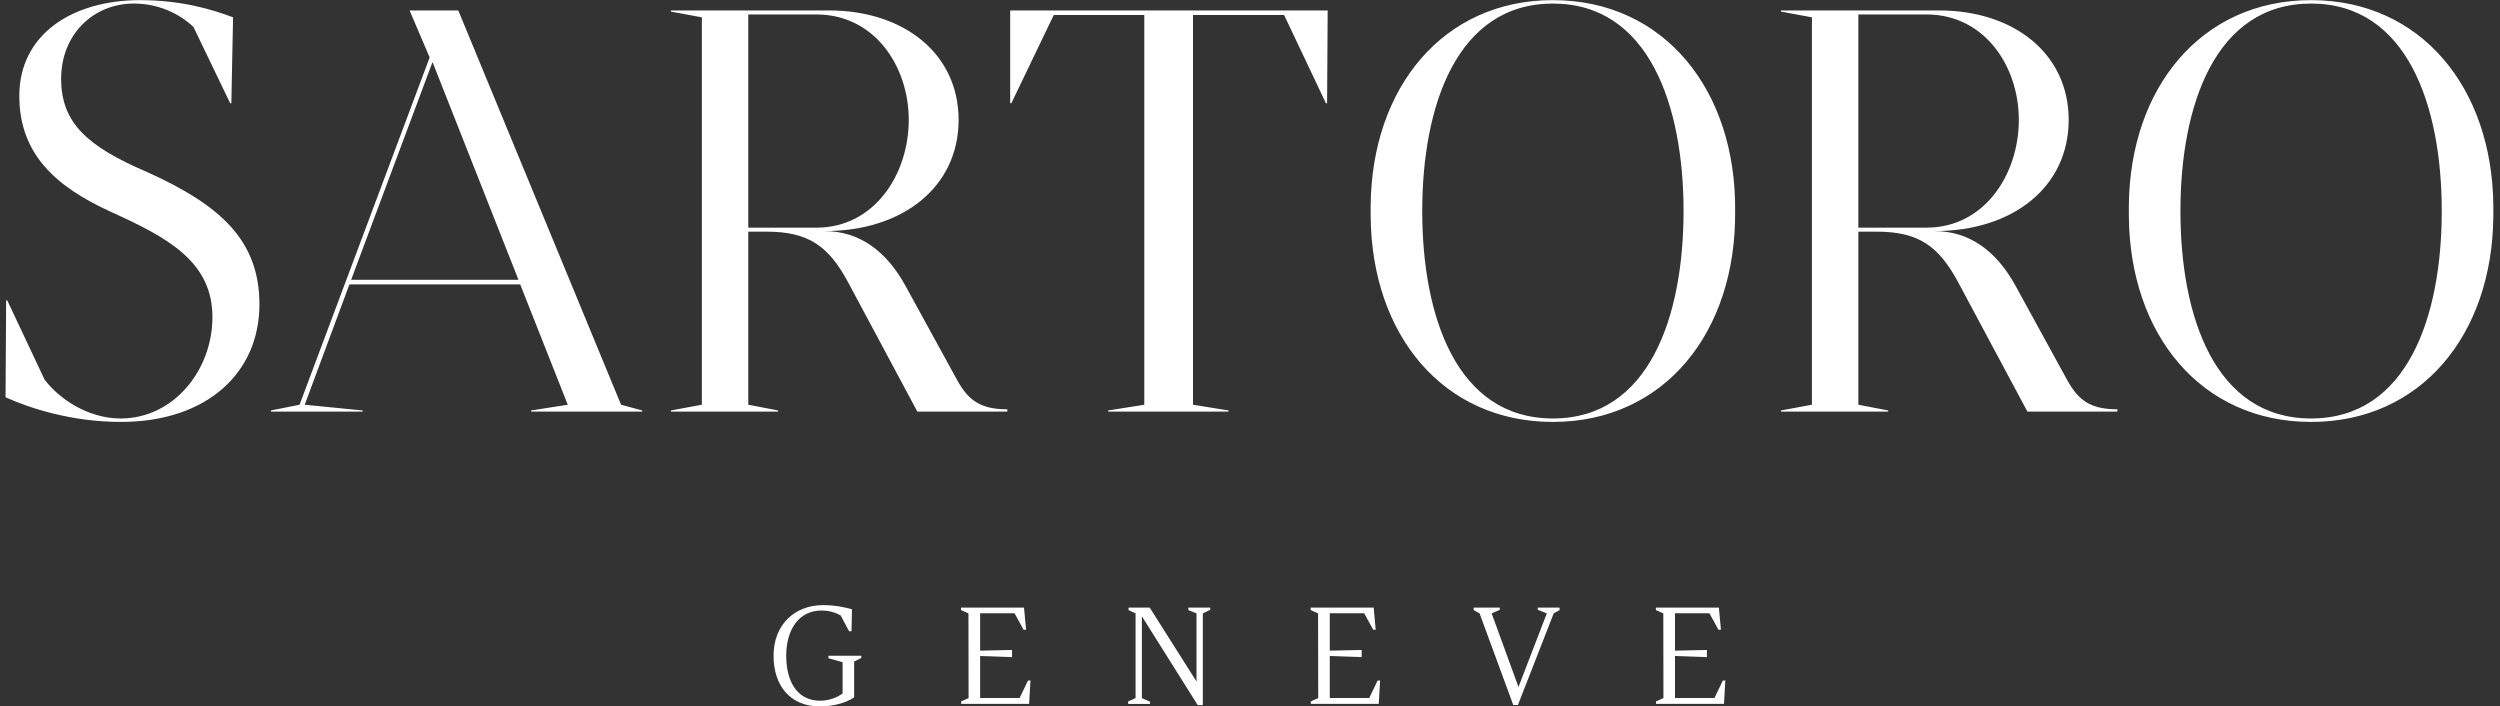 <svg xmlns:xlink="http://www.w3.org/1999/xlink" xmlns="http://www.w3.org/2000/svg" width="361" viewBox="0 0 361 102" height="102" fill="none"><rect x="0" y="0" width="361" height="102" fill="#333333" stroke="none"/><clipPath id="a"><path d="m.801 0h359.268v102h-359.268z"></path></clipPath><g clip-path="url(#a)"><path fill="#fff" d="m118.831 87.38c1.848 0 3.199.319 4.192.597l-.06 3.178h-.357l-1.212-2.284c-.834-.477-1.848-.715-2.741-.715-3.337 0-5.124 2.801-5.124 6.535 0 3.555 1.469 6.494 4.905 6.494 1.231 0 2.463-.457 3.238-1.053v-4.509l-2.047-.575v-.357h4.748v.317l-1.033.517v5.183c-1.351.874-3.118 1.292-5.005 1.292-4.191 0-6.634-2.96-6.635-7.309 0-4.548 3.119-7.311 7.131-7.311zm53.943 11.025v-9.832l-1.171-.477v-.357h3.157v.318l-1.072.517v13.248h-.736l-8.064-12.831v11.818l1.173.517v.318h-3.159v-.359l1.073-.476v-12.235l-1.013-.477v-.357h3.059zm43.793-10.35-1.172.517 3.873 10.627 4.092-10.627-1.311-.517v-.317h3.157v.357l-.853.476-5.164 13.229h-.675l-4.867-13.229-.854-.476v-.357h3.774zm-68.401 2.88h-.357l-1.312-2.384h-4.966v5.403l4.609-.1v1.033l-4.609-.159v6.058h5.701l1.213-2.522h.357l-.199 3.376h-9.813v-.358l1.074-.476-.02-12.236-1.073-.476v-.358h9.096zm50.487 0h-.358l-1.311-2.384h-4.965v5.403l4.607-.1v1.033l-4.607-.159v6.058h5.7l1.212-2.522h.357l-.198 3.376h-9.812v-.358l1.073-.476-.021-12.236-1.073-.476v-.358h9.097zm49.851 0h-.357l-1.312-2.384h-4.966v5.403l4.609-.1v1.033l-4.609-.159v6.058h5.702l1.21-2.522h.359l-.199 3.376h-9.813v-.358l1.073-.476-.019-12.236-1.073-.476v-.358h9.096zm-228.255-90.916c5.875 0 10.344 1.324 13.405 2.482l-.248 12.413h-.165l-5.297-11.006c-2.069-1.986-5.13-3.393-8.605-3.394-5.958 0-10.51 4.552-10.51 10.841 0 6.372 3.724 9.764 12.413 13.488 10.675 4.8 16.22 9.931 16.22 19.116 0 9.764-7.448 16.965-20.026 16.965-7.116 0-13.158-1.986-16.634-3.559l.083-13.985h.165l5.38 11.42c1.986 2.648 6.124 5.627 11.006 5.627 7.613-0 13.24-6.952 13.24-14.648 0-8.027-6.538-11.502-14.564-15.143-8.027-3.641-13.323-8.358-13.323-16.799 0-8.855 7.614-13.819 17.461-13.819zm203.989 0c16.136 0 26.48 13.075 26.315 30.453.165 17.461-10.179 30.453-26.315 30.453-15.885-0-26.157-12.59-26.316-29.639v-1.626c.159-16.972 10.431-29.642 26.316-29.642zm109.482 0c15.885 0 26.157 12.67 26.316 29.642v1.626c-.159 17.049-10.431 29.639-26.316 29.639-15.884-0-26.155-12.59-26.314-29.639v-1.626c.159-16.972 10.43-29.641 26.314-29.642zm-109.482.496c-13.903 0-18.868 14.813-18.868 29.957 0 15.226 4.965 29.956 18.868 29.956 13.902 0 18.867-14.73 18.867-29.956 0-15.143-4.965-29.957-18.867-29.957zm109.482 0c-13.902 0-18.866 14.814-18.866 29.957 0 15.226 4.964 29.956 18.866 29.956 13.902 0 18.868-14.73 18.868-29.956 0-15.143-4.966-29.957-18.868-29.957zm-244.04 57.928 3.062.827v.165h-16.054v-.165l5.296-.827-6.868-17.379h-24.66l-6.454 17.379 8.357.827v.165h-13.24v-.165l4.138-.827 18.784-50.148-2.896-6.786h7.033zm30.039-56.935c10.758 0 18.702 6.206 18.702 15.806 0 9.599-7.944 16.055-19.363 16.055 5.048 0 8.936 2.896 11.668 7.861l7.53 13.736c1.572 2.814 3.31 4.138 7.2 4.138v.331h-12.993l-10.013-18.702c-2.813-5.213-5.71-7.282-11.751-7.282h-2.648v24.991l4.304.828v.165h-15.475v-.165l4.469-.828v-55.94l-4.469-.827v-.166zm71.913 13.406h-.166l-6.041-12.744h-13.157v56.272l5.131.828v.165h-17.378v-.165l5.213-.828v-56.272h-13.076l-6.123 12.744h-.166v-13.406h45.845zm88.381-13.406c10.758 0 18.703 6.206 18.703 15.806 0 9.599-7.945 16.055-19.365 16.055 5.048 0 8.937 2.896 11.669 7.861l7.53 13.736c1.572 2.814 3.31 4.138 7.2 4.138v.331h-12.993l-10.013-18.702c-2.813-5.213-5.71-7.282-11.751-7.282h-2.648v24.991l4.304.828v.165h-15.476v-.165l4.469-.828v-55.94l-4.469-.827v-.166zm-229.31 38.895h24.164l-12.413-31.446zm57.348-7.531h9.848c8.358 0 13.323-7.697 13.323-15.558 0-7.779-4.965-15.226-13.323-15.226h-9.848zm160.294 0h9.848c8.358 0 13.324-7.697 13.324-15.558 0-7.779-4.967-15.226-13.324-15.226h-9.848z"></path></g></svg>
